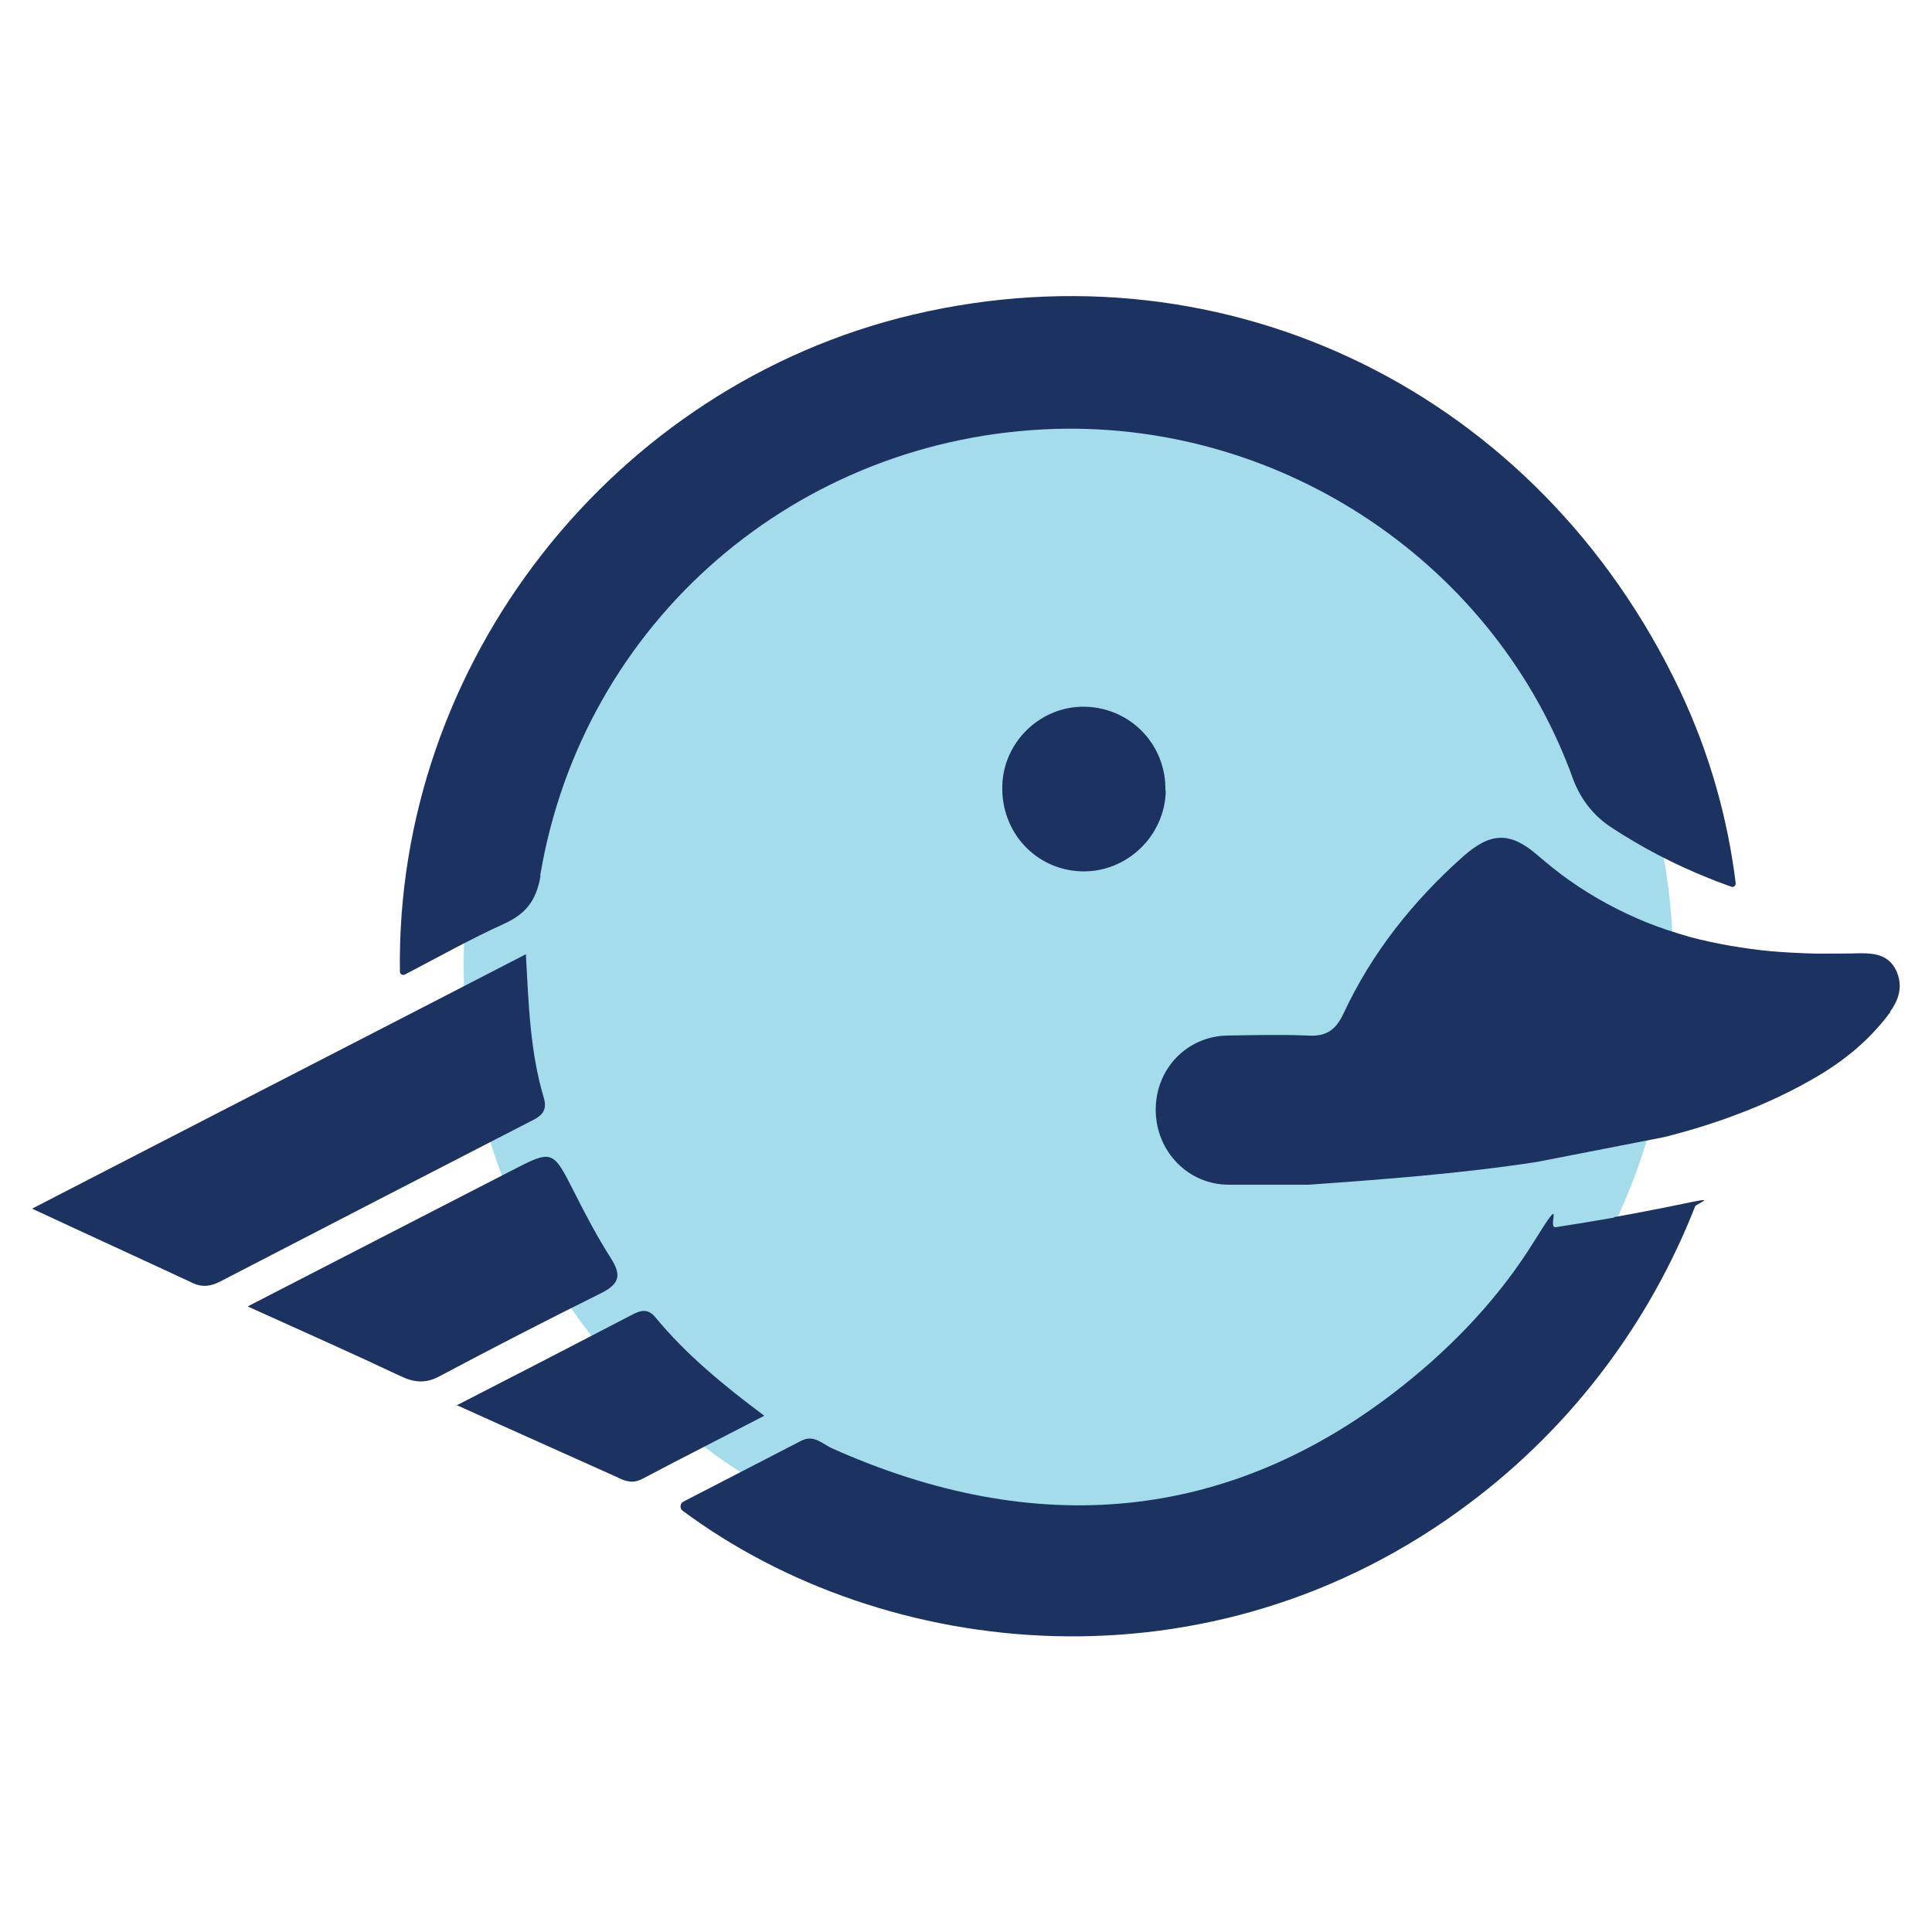 <?xml version="1.0" encoding="UTF-8"?>
<svg xmlns="http://www.w3.org/2000/svg" version="1.1" viewBox="0 0 500 500">
  <defs>
    <style>
      .cls-1 {
        fill: #1c3260;
      }

      .cls-2 {
        fill: #a4dcec;
      }
    </style>
  </defs>
  <!-- Generator: Adobe Illustrator 28.6.0, SVG Export Plug-In . SVG Version: 1.2.0 Build 709)  -->
  <g>
    <g id="Layer_1">
      <circle class="cls-2" cx="276.5" cy="249.5" r="156.5"/>
      <g>
        <path class="cls-1" d="M139.9,226.6c-1.1,6.5-3.8,9.9-9.5,12.5-8.4,3.8-16.6,8.4-25.6,13.1-.6.3-1.3-.1-1.3-.7-1.2-80.1,55.3-151.8,132.9-170.1,81.4-19.1,161.8,20.3,198.3,97.2,7.6,16,12.4,32.9,14.5,50,0,.6-.5,1.1-1.1.9-1.9-.7-3.9-1.4-5.8-2.2-8.8-3.5-17.3-7.9-25.5-13.3-4.5-3-7.8-7.3-9.7-12.4-19.8-55.1-74.4-92.3-134-90.6-66.8,2-122.3,49.9-133.3,115.6Z"/>
        <path class="cls-1" d="M417.7,315c6.7-1.2,13.3-2.5,20-3.9s1.2.5,1,1.1c-11.6,29.6-31.4,56.6-58.5,76.9-67,50.3-151.4,40.6-203.5,1.9-.9-.6-.7-2,.2-2.4,10.4-5.4,20.4-10.5,30.4-15.7,3.4-1.8,5.6.9,8.2,2,52.2,23.3,102.3,19.5,147.2-16,14.3-11.3,25.8-23.9,34.3-37.6s3.2-3.4,5.6-3.7,0,0,0,0c5.1-.8,10.1-1.6,15.2-2.5Z"/>
        <path class="cls-1" d="M136.1,247c.7,13,1.1,25.2,4.6,37,1.1,3.6-.7,4.9-3.4,6.2-26.8,13.8-53.6,27.6-80.4,41.5-2.4,1.2-4.5,1.5-6.9.4-13.5-6.3-27.1-12.5-41.7-19.3,43-22.2,85.1-43.8,127.9-65.9Z"/>
        <path class="cls-1" d="M64.1,338.1c23.7-12.2,45.8-23.6,68-35,11-5.7,10.9-5.6,16.6,5.6,2.9,5.8,6,11.6,9.5,17.1,2.7,4.3,2,6.5-2.5,8.8-14.1,7-28.1,14.2-42,21.6-3.5,1.9-6.5,1.6-9.9,0-12.5-5.9-25.1-11.5-39.5-18Z"/>
        <path class="cls-1" d="M118,363.8c16-8.2,30.7-15.8,45.3-23.4,2.3-1.2,4.2-2,6.3.5,7.9,9.6,17.5,17.5,28.2,25.5-11,5.7-21.3,10.9-31.5,16.3-2.6,1.4-4.6.6-6.8-.5-13.3-6-26.6-11.9-41.4-18.6Z"/>
        <path class="cls-1" d="M489.3,261.8c-4.9,6.7-11.1,12-18.2,16.3-7,4.2-14.3,7.6-21.8,10.4-6.1,2.3-12.3,4.2-18.7,5.8,0,0,0,0,0,0l-32.8,6.4c-19.6,3-39.3,4.5-59.1,5.9,0,0,0,0,0,0-6.9,0-13.8,0-20.7,0-10.5,0-18.8-8.6-18.9-19.2-.1-10.7,8-19.2,18.5-19.4,6.9-.1,13.8-.3,20.7,0,4.7.3,7.3-1.2,9.4-5.7,7.3-15.7,18-29.1,30.9-40.6,7.2-6.4,12.3-6.5,19.4-.3,2.7,2.3,5.4,4.5,8.1,6.4,6.4,4.5,13.1,8.1,20,10.9,3.7,1.5,7.5,2.7,11.3,3.8,6.8,1.8,13.9,3,21.1,3.7,3.8.3,7.7.5,11.6.6,3.8,0,7.7,0,11.5-.1,3.7,0,7.2.5,9.1,4.4,1.8,3.9.9,7.4-1.6,10.8Z"/>
        <path class="cls-1" d="M301.7,204.6c-.2,11.8-10.2,21.3-21.9,20.9-11.8-.4-20.8-10.2-20.4-22.2.3-11.4,10-20.6,21.3-20.4,11.9.2,21.2,9.9,20.9,21.8Z"/>
      </g>
    </g>
  </g>
</svg>